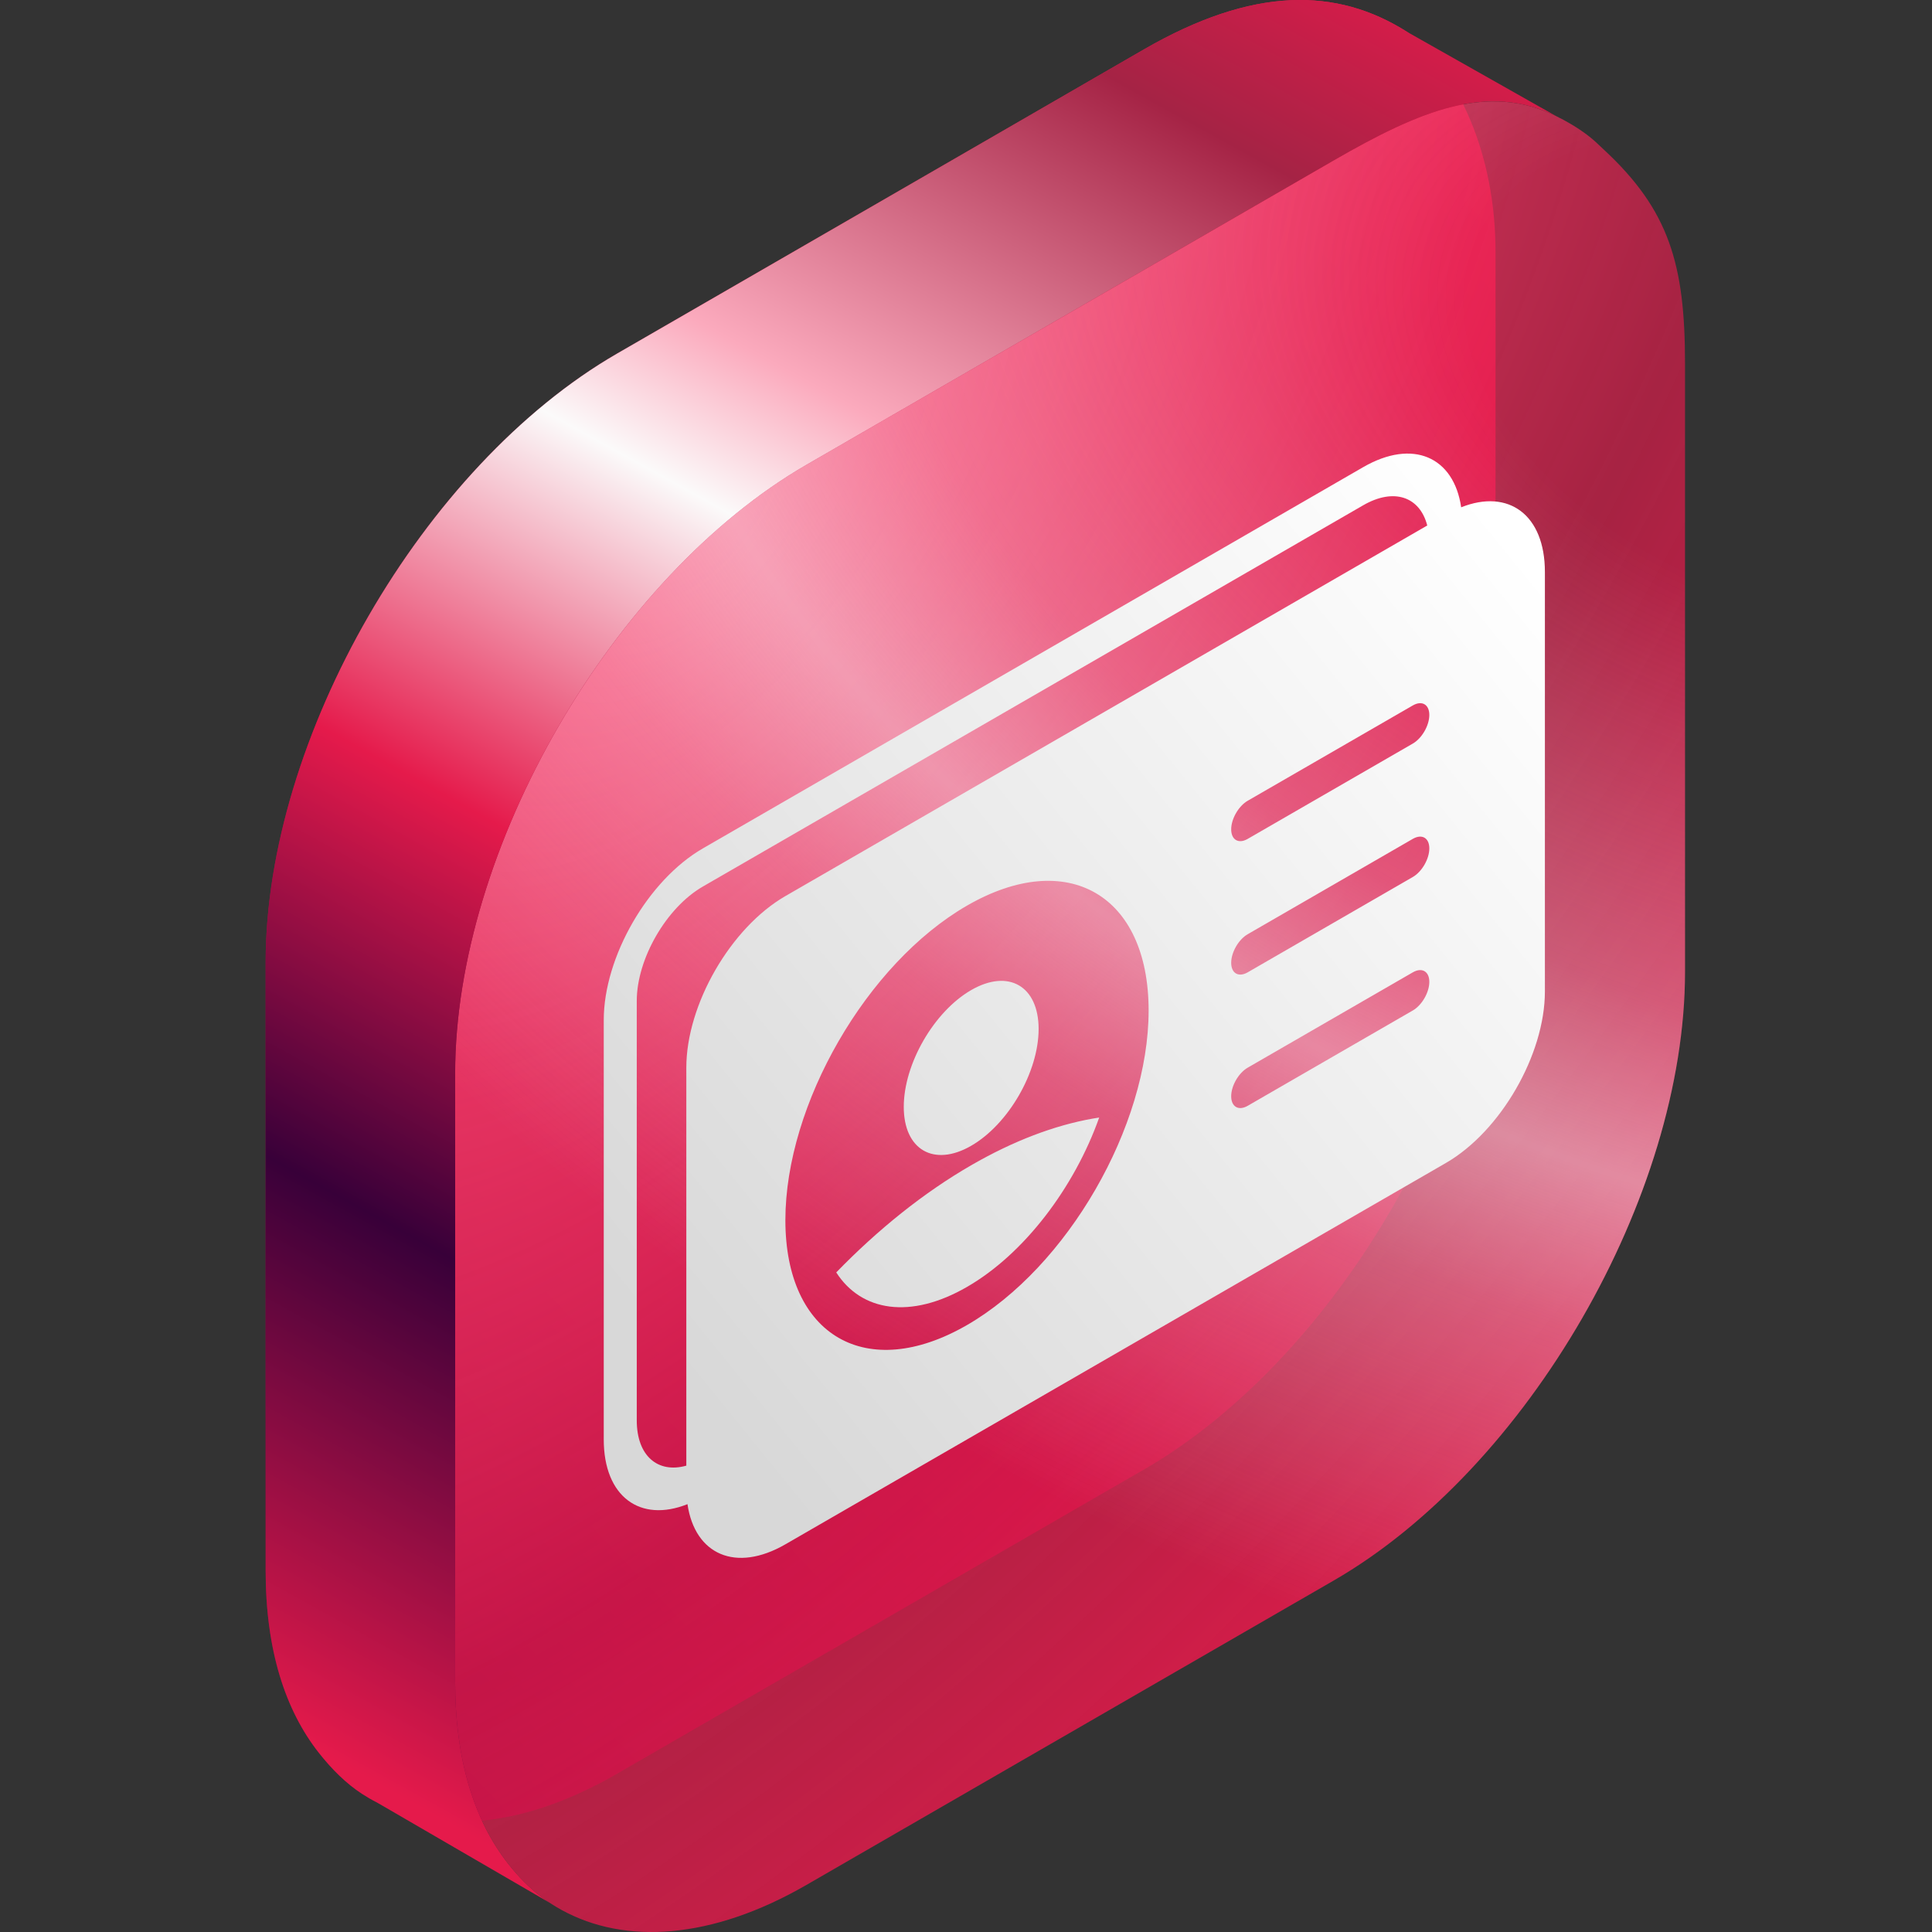 <svg width="80" height="80" viewBox="0 0 80 80" fill="none" xmlns="http://www.w3.org/2000/svg">
<rect x="0" y="0" width="80" height="80" fill="#333333" stroke="none"/>
<path d="M61.927 10.442C61.927 6.358 60.382 3.032 58.283 1.331C55.344 -0.541 51.875 -0.556 47.376 2.041L25.551 14.642C17.515 19.282 11 30.565 11 39.844V65.046C11 68.312 11.807 70.808 13.203 72.581C13.722 73.24 14.323 73.847 14.994 74.282C17.646 76 21.395 75.847 25.551 73.447L47.376 60.846C55.412 56.206 61.927 44.923 61.927 35.644L61.927 10.442Z" fill="url(#paint0_linear_3283_12557)"/>
<path d="M69.773 15.044C69.773 10.96 69.123 8.71 66.413 6.197C66.162 5.963 66.018 5.812 65.745 5.604C65.315 5.277 64.855 5.012 64.429 4.804C61.602 3.424 58.84 4.555 55.223 6.643L33.397 19.244C25.361 23.884 18.847 35.167 18.847 44.446V69.648C18.847 72.913 19.654 75.409 21.049 77.183C21.473 77.721 21.93 78.187 22.456 78.577C22.712 78.766 22.979 78.937 23.258 79.09C25.88 80.529 29.465 80.319 33.397 78.049L55.223 65.448C63.259 60.809 69.773 49.525 69.773 40.246L69.773 15.044Z" fill="url(#paint1_radial_3283_12557)"/>
<path d="M69.773 15.044C69.773 10.96 69.123 8.71 66.413 6.197C66.162 5.963 66.018 5.812 65.745 5.604C65.315 5.277 64.855 5.012 64.429 4.804C61.602 3.424 58.84 4.555 55.223 6.643L33.397 19.244C25.361 23.884 18.847 35.167 18.847 44.446V69.648C18.847 72.913 19.654 75.409 21.049 77.183C21.473 77.721 21.93 78.187 22.456 78.577C22.712 78.766 22.979 78.937 23.258 79.09C25.88 80.529 29.465 80.319 33.397 78.049L55.223 65.448C63.259 60.809 69.773 49.525 69.773 40.246L69.773 15.044Z" fill="url(#paint2_radial_3283_12557)"/>
<path fill-rule="evenodd" clip-rule="evenodd" d="M64.429 4.804C61.602 3.424 58.84 4.555 55.223 6.643L33.398 19.244C25.361 23.884 18.847 35.167 18.847 44.446V69.648C18.847 72.913 19.654 75.409 21.049 77.183C21.473 77.721 21.93 78.187 22.456 78.577C22.556 78.65 22.657 78.722 22.761 78.79L15.607 74.636C15.396 74.529 15.192 74.411 14.994 74.282C14.323 73.847 13.722 73.24 13.203 72.581C11.807 70.808 11 68.312 11 65.046V39.844C11 30.565 17.515 19.282 25.55 14.642L47.376 2.041C51.875 -0.556 55.344 -0.541 58.283 1.331L58.283 1.332L58.283 1.33L64.429 4.804L64.429 4.804Z" fill="url(#paint3_linear_3283_12557)"/>
<path fill-rule="evenodd" clip-rule="evenodd" d="M56.45 20.921L29.102 36.711C27.592 37.583 26.367 39.703 26.367 41.447L26.367 58.816C26.367 60.287 27.239 61.02 28.419 60.69L28.419 44.211C28.419 41.594 30.255 38.413 32.521 37.105L59.099 21.76C58.795 20.573 57.725 20.185 56.45 20.921ZM25 59.605C25 61.972 26.503 63.065 28.467 62.284C28.773 64.376 30.471 65.131 32.521 63.947L59.869 48.158C62.135 46.85 63.971 43.669 63.971 41.053L63.971 23.684C63.971 21.317 62.468 20.224 60.504 21.006C60.199 18.914 58.5 18.159 56.45 19.342L29.102 35.132C26.837 36.44 25 39.621 25 42.237L25 59.605ZM59.185 29.605C59.185 29.169 58.879 28.993 58.501 29.211L51.664 33.158C51.287 33.376 50.981 33.906 50.981 34.342C50.981 34.778 51.287 34.955 51.664 34.737L58.501 30.79C58.879 30.572 59.185 30.041 59.185 29.605ZM58.501 34.736C58.879 34.518 59.185 34.695 59.185 35.131C59.185 35.567 58.879 36.097 58.501 36.315L51.665 40.262C51.287 40.48 50.981 40.304 50.981 39.868C50.981 39.431 51.287 38.901 51.665 38.684L58.501 34.736ZM59.185 40.657C59.185 40.221 58.879 40.045 58.501 40.263L51.665 44.21C51.287 44.428 50.981 44.958 50.981 45.394C50.981 45.83 51.287 46.007 51.665 45.789L58.501 41.842C58.879 41.624 59.185 41.093 59.185 40.657ZM40.041 54.868C44.195 52.47 47.562 46.638 47.562 41.842C47.562 37.046 44.195 35.102 40.041 37.5C35.888 39.898 32.521 45.73 32.521 50.526C32.521 55.322 35.888 57.267 40.041 54.868ZM43.007 42.609C43.007 44.389 41.757 46.554 40.215 47.444C38.673 48.335 37.423 47.613 37.423 45.833C37.423 44.052 38.673 41.887 40.215 40.997C41.757 40.106 43.007 40.828 43.007 42.609ZM40.041 53.289C42.426 51.913 44.493 49.154 45.515 46.275C45.425 46.288 45.335 46.303 45.244 46.319C43.669 46.599 41.977 47.233 40.216 48.25C38.244 49.388 36.359 50.906 34.627 52.688C35.667 54.307 37.702 54.64 40.041 53.289ZM46.056 47.927C45.994 48.058 45.931 48.187 45.866 48.316C45.932 48.185 45.996 48.053 46.059 47.921L46.056 47.927ZM46.105 47.821L46.109 47.814C46.168 47.686 46.226 47.558 46.282 47.429C46.225 47.56 46.166 47.691 46.105 47.821Z" fill="url(#paint4_linear_3283_12557)"/>
<defs>
<linearGradient id="paint0_linear_3283_12557" x1="56.413" y1="1.31336e-06" x2="-44.061" y2="95.664" gradientUnits="userSpaceOnUse">
<stop stop-color="#E51A4B"/>
<stop offset="1" stop-color="#380039"/>
</linearGradient>
<radialGradient id="paint1_radial_3283_12557" cx="0" cy="0" r="1" gradientUnits="userSpaceOnUse" gradientTransform="translate(28.355 21.378) rotate(38.261) scale(66.022 134.06)">
<stop stop-color="#FC537C"/>
<stop offset="0.478" stop-color="#E51A4B" stop-opacity="0.65"/>
<stop offset="0.858" stop-color="#E51A4B"/>
</radialGradient>
<radialGradient id="paint2_radial_3283_12557" cx="0" cy="0" r="1" gradientUnits="userSpaceOnUse" gradientTransform="translate(73.782 14.964) rotate(23.174) scale(82.841 55.656)">
<stop offset="0.165" stop-color="#F7F7F9" stop-opacity="0"/>
<stop offset="0.475" stop-color="#F7F7F9" stop-opacity="0.275"/>
<stop offset="0.61" stop-color="#F7F7F9" stop-opacity="0.5"/>
<stop offset="0.73" stop-color="#F7F7F9" stop-opacity="0.288"/>
<stop offset="1" stop-color="#F7F7F9" stop-opacity="0"/>
</radialGradient>
<linearGradient id="paint3_linear_3283_12557" x1="112.676" y1="-11.304" x2="53.91" y2="95.026" gradientUnits="userSpaceOnUse">
<stop offset="0.283" stop-color="#E51A4B"/>
<stop offset="0.37" stop-color="#A52345"/>
<stop offset="0.511" stop-color="#FBAABD"/>
<stop offset="0.563" stop-color="#FBFAFA"/>
<stop offset="0.694" stop-color="#E51A4B"/>
<stop offset="0.831" stop-color="#380039"/>
<stop offset="1" stop-color="#E51A4B"/>
</linearGradient>
<linearGradient id="paint4_linear_3283_12557" x1="32.087" y1="61.783" x2="69.853" y2="31.13" gradientUnits="userSpaceOnUse">
<stop stop-color="#D8D8D8"/>
<stop offset="1" stop-color="white"/>
</linearGradient>
</defs>
</svg>
